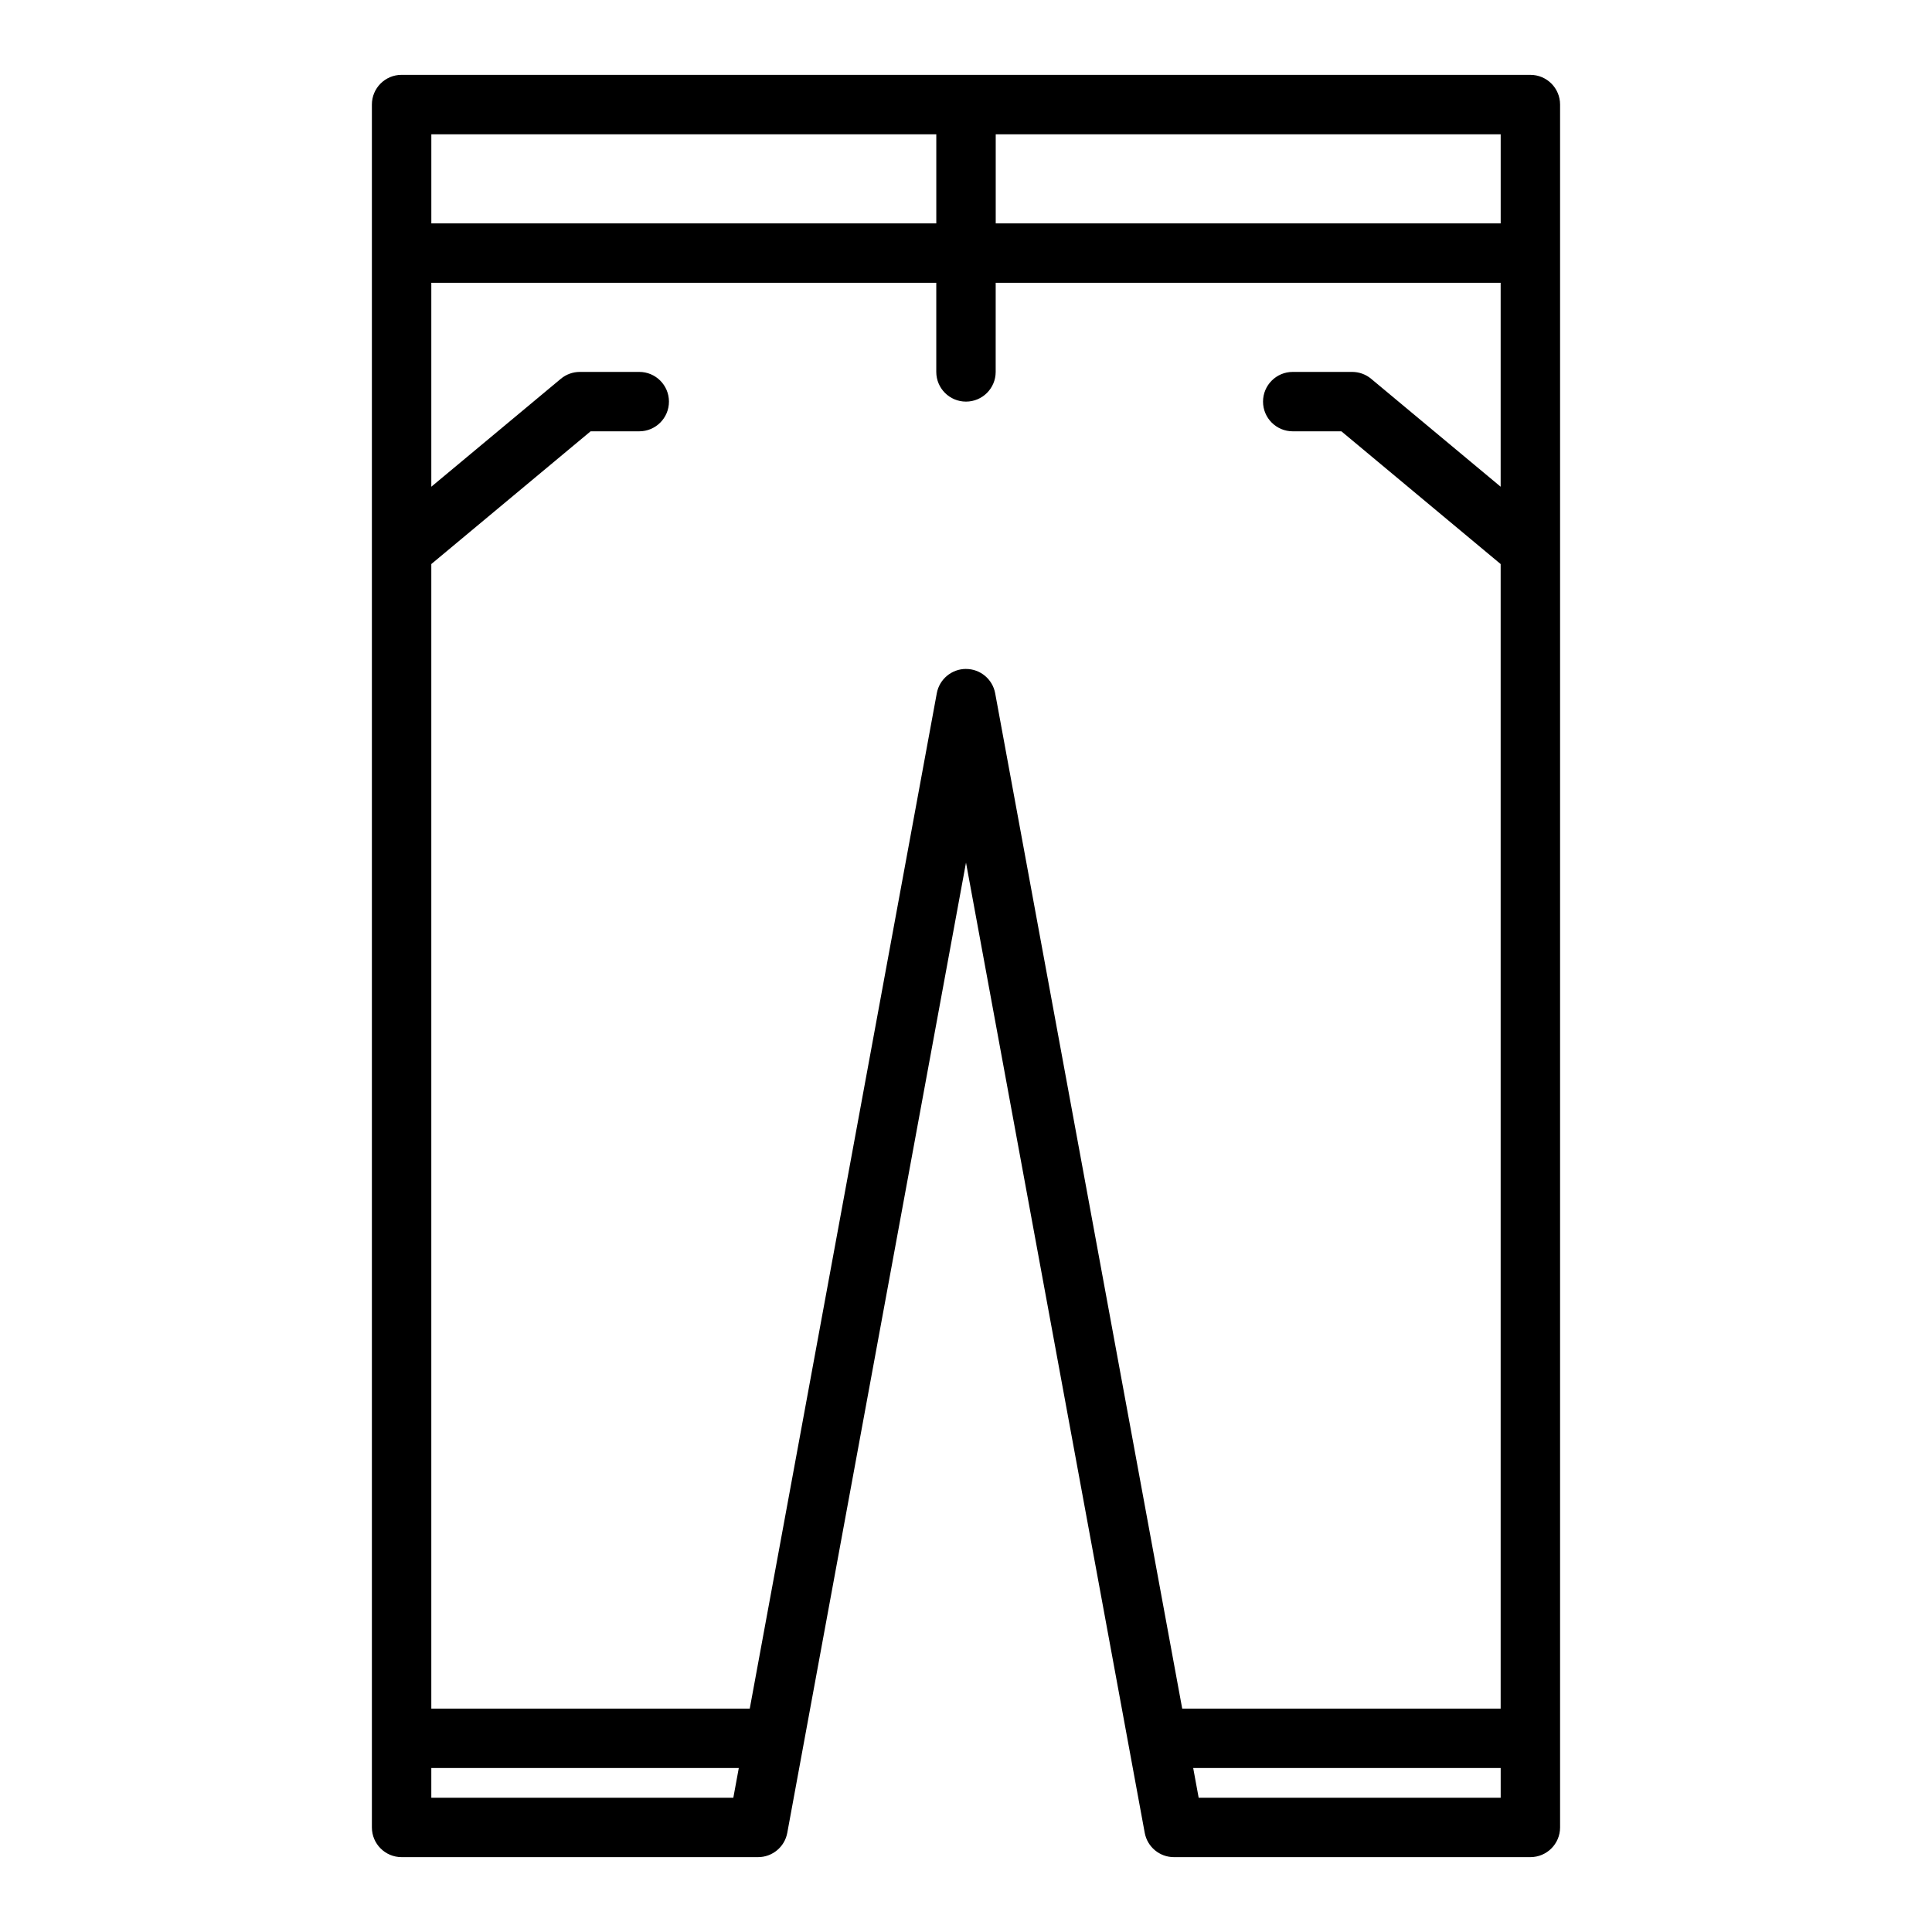 <?xml version="1.0" encoding="UTF-8"?>
<!-- Uploaded to: ICON Repo, www.svgrepo.com, Generator: ICON Repo Mixer Tools -->
<svg fill="#000000" width="800px" height="800px" version="1.1" viewBox="144 144 512 512" xmlns="http://www.w3.org/2000/svg">
 <path d="m250.43 636.16h94.465c3.797 0 7.055-2.711 7.742-6.445l47.363-257.11 47.363 257.11c0.688 3.734 3.941 6.445 7.738 6.445h94.465c4.348 0 7.871-3.523 7.871-7.871v-456.58c0-4.348-3.523-7.871-7.871-7.871l-299.14-0.004c-4.348 0-7.871 3.523-7.871 7.871v456.58c0 4.348 3.523 7.875 7.871 7.875zm7.871-15.746v-7.871h81.488l-1.449 7.871zm141.7-299.14c-3.797 0-7.055 2.711-7.742 6.445l-49.566 269.08h-84.391v-303.32l42.211-35.176h12.895c4.348 0 7.871-3.523 7.871-7.871 0-4.348-3.523-7.871-7.871-7.871h-15.742c-1.84 0-3.625 0.645-5.039 1.824l-34.324 28.602v-54.043h133.82v23.617c0 4.348 3.523 7.871 7.871 7.871s7.871-3.523 7.871-7.871l0.004-23.617h133.82v54.043l-34.32-28.602c-1.414-1.18-3.199-1.824-5.039-1.824h-15.742c-4.348 0-7.871 3.523-7.871 7.871 0 4.348 3.523 7.871 7.871 7.871h12.895l42.207 35.176v303.32h-84.391l-49.566-269.07c-0.688-3.738-3.941-6.449-7.738-6.449zm61.656 299.14-1.449-7.871h81.488v7.871zm80.039-417.21h-133.82v-23.617h133.82zm-149.57-23.617v23.617h-133.82v-23.617z"/>
</svg>